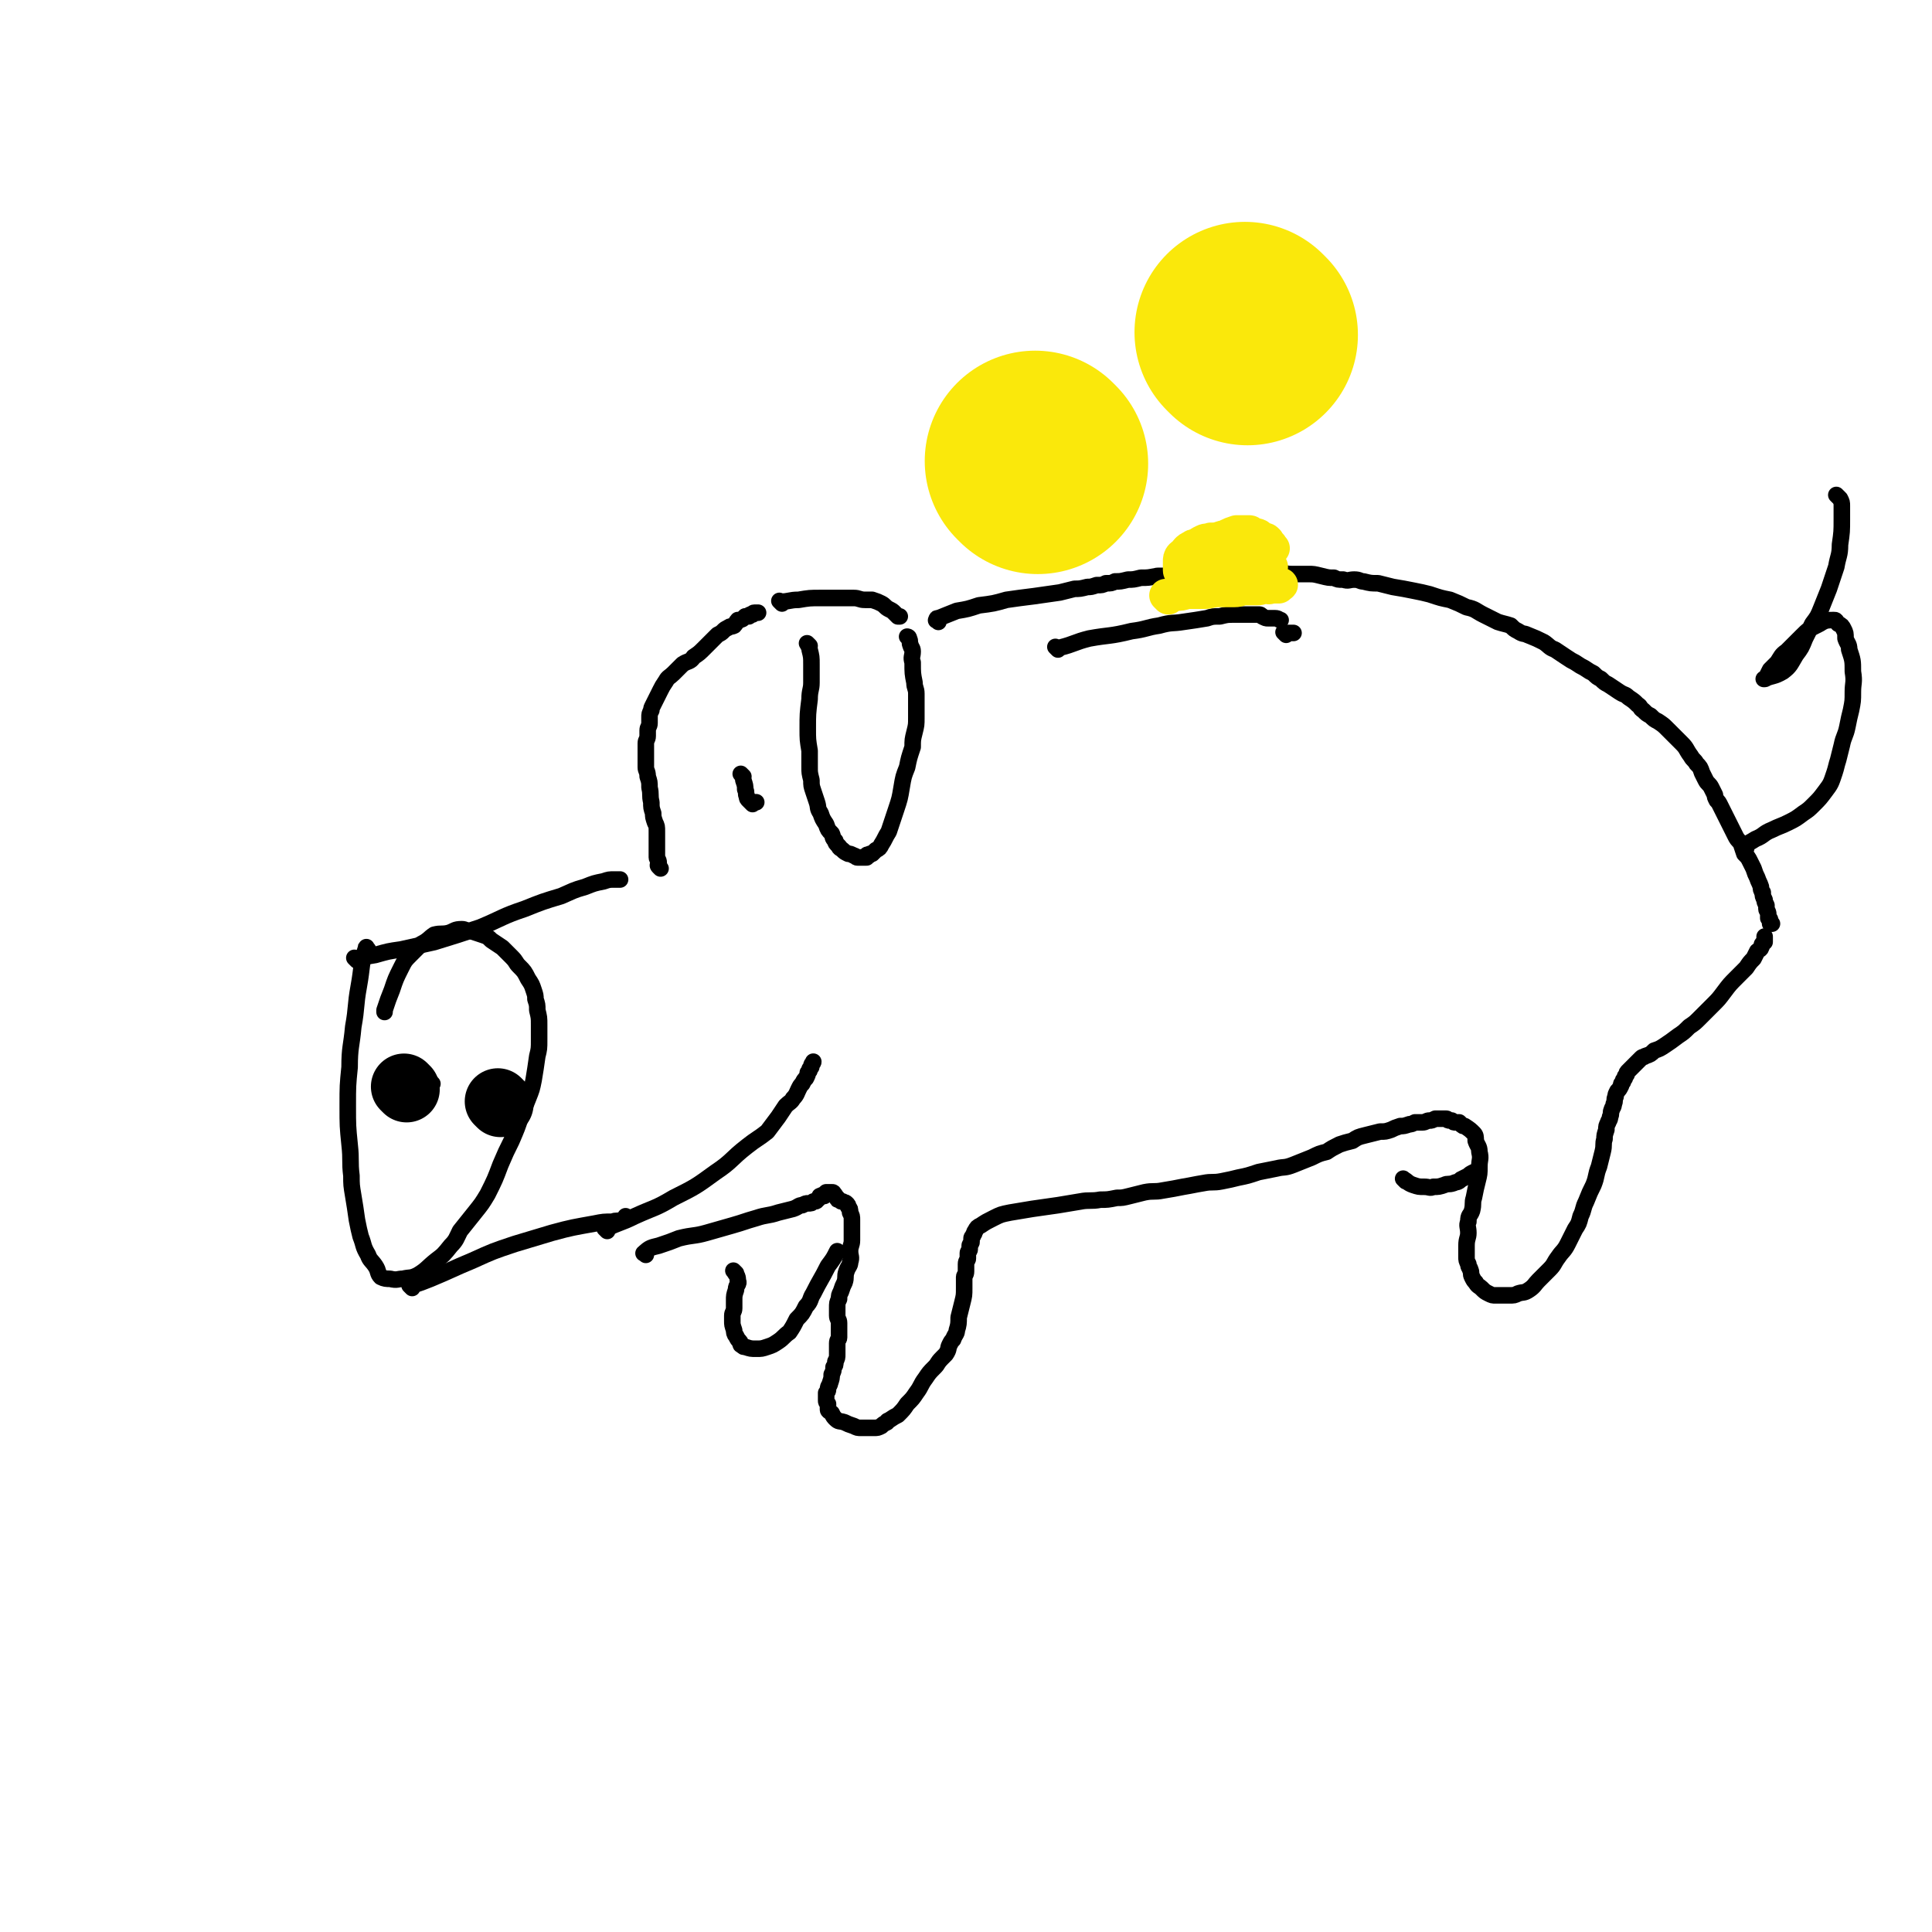 <svg viewBox='0 0 1050 1050' version='1.1' xmlns='http://www.w3.org/2000/svg' xmlns:xlink='http://www.w3.org/1999/xlink'><g fill='none' stroke='#000000' stroke-width='9' stroke-linecap='round' stroke-linejoin='round'><path d='M200,516c-1,-1 -1,-2 -1,-1 -3,9 -2,10 -4,21 -2,11 -1,11 -3,22 -1,11 -2,11 -2,22 -1,10 -1,10 -1,21 0,11 0,11 1,21 1,9 0,9 1,17 0,5 0,5 1,11 1,6 1,6 2,13 1,5 1,5 2,9 2,5 1,5 4,10 1,3 2,3 4,6 2,3 1,4 3,6 2,1 3,1 5,1 4,1 4,0 7,0 4,-1 4,0 8,-2 5,-3 5,-4 10,-8 4,-3 4,-3 8,-8 3,-3 3,-4 5,-8 4,-5 4,-5 8,-10 4,-5 4,-5 7,-10 4,-8 4,-8 7,-16 3,-7 3,-7 6,-13 3,-7 3,-7 5,-13 2,-5 2,-5 4,-10 2,-5 2,-5 3,-10 1,-6 1,-6 2,-13 1,-4 1,-4 1,-9 0,-4 0,-4 0,-8 0,-4 0,-4 -1,-8 0,-3 0,-3 -1,-6 0,-2 0,-2 -1,-5 -1,-3 -1,-3 -3,-6 -2,-4 -2,-4 -5,-7 -2,-2 -1,-2 -4,-5 -2,-2 -2,-2 -5,-5 -3,-2 -3,-2 -6,-4 -2,-2 -2,-2 -5,-3 -3,-1 -3,-1 -6,-2 -3,0 -3,-1 -5,-1 -4,0 -4,1 -7,2 -4,1 -4,0 -8,1 -3,2 -3,3 -7,5 -3,3 -3,3 -6,6 -3,3 -3,3 -5,7 -3,6 -3,6 -5,12 -2,5 -2,5 -4,11 0,0 0,0 0,1 '/><path d='M194,522c-1,-1 -1,-1 -1,-1 -1,-1 0,0 0,0 5,-1 5,-1 11,-2 7,-2 7,-2 14,-3 9,-2 9,-2 18,-4 13,-4 13,-4 25,-8 12,-5 12,-6 24,-10 10,-4 10,-4 20,-7 7,-3 6,-3 13,-5 5,-2 5,-2 10,-3 3,-1 3,-1 6,-1 2,0 2,0 3,0 0,0 0,0 0,0 0,0 0,0 0,0 '/><path d='M224,700c-1,-1 -1,-1 -1,-1 -1,-1 0,0 0,0 0,0 0,0 0,0 6,-2 6,-2 11,-4 12,-5 11,-5 23,-10 11,-5 11,-5 23,-9 10,-3 10,-3 20,-6 11,-3 12,-3 23,-5 5,-1 5,-1 10,-1 2,-1 2,0 5,-1 1,0 2,0 2,-1 1,0 0,-1 0,-1 0,0 0,0 0,0 '/><path d='M359,472c-1,-1 -1,-1 -1,-1 -1,-1 0,-1 0,-2 0,-2 -1,-2 -1,-3 0,-2 0,-2 0,-3 0,-2 0,-2 0,-4 0,-2 0,-2 0,-4 0,-2 0,-2 0,-3 0,-3 0,-3 -1,-5 -1,-3 -1,-3 -1,-5 -1,-3 -1,-3 -1,-6 -1,-4 0,-4 -1,-8 0,-3 0,-3 -1,-6 0,-3 -1,-3 -1,-5 0,-2 0,-2 0,-4 0,-2 0,-2 0,-5 0,-2 0,-2 0,-4 0,-2 1,-2 1,-4 0,-1 0,-1 0,-3 0,-2 1,-2 1,-4 0,-1 0,-1 0,-3 0,-2 0,-2 1,-4 0,-1 0,-1 1,-3 1,-2 1,-2 2,-4 1,-2 1,-2 2,-4 1,-2 1,-2 3,-5 1,-2 2,-2 4,-4 2,-2 2,-2 5,-5 3,-2 4,-1 6,-4 3,-2 3,-2 6,-5 1,-1 1,-1 3,-3 1,-1 1,-1 2,-2 1,-1 1,-1 2,-2 2,-1 2,-1 3,-2 1,-1 1,-1 3,-2 1,-1 1,0 3,-1 1,-1 1,-2 2,-3 1,0 2,0 3,-1 0,0 0,0 1,-1 1,0 1,0 2,0 0,0 0,-1 1,-1 0,0 0,0 1,0 0,0 0,-1 1,-1 0,0 0,0 1,0 0,0 0,0 0,0 1,0 1,0 1,0 0,0 0,0 0,0 '/><path d='M440,351c-1,-1 -2,-2 -1,-1 0,1 1,1 1,3 1,4 1,4 1,8 0,5 0,5 0,10 0,4 -1,4 -1,9 -1,8 -1,8 -1,16 0,6 0,6 1,12 0,4 0,4 0,9 0,3 0,3 1,7 0,3 0,3 1,6 1,3 1,3 2,6 1,3 0,3 2,6 1,3 1,3 3,6 1,3 1,3 3,5 1,2 0,2 2,4 0,1 0,1 2,3 0,1 1,1 2,2 1,1 1,1 3,2 1,0 1,0 3,1 1,0 1,1 2,1 1,0 1,0 2,0 1,0 1,0 2,0 0,0 1,0 1,0 0,0 0,-1 0,-1 0,-1 1,0 1,0 1,0 0,-1 1,-1 0,0 0,0 1,0 1,-1 1,-1 2,-2 2,-1 2,-1 3,-3 2,-3 2,-4 4,-7 2,-6 2,-6 4,-12 2,-6 2,-6 3,-12 1,-6 1,-6 3,-11 1,-5 1,-5 3,-11 0,-4 0,-4 1,-8 1,-4 1,-4 1,-8 0,-4 0,-4 0,-7 0,-3 0,-3 0,-6 0,-3 -1,-3 -1,-6 -1,-5 -1,-5 -1,-11 -1,-3 0,-3 0,-6 0,-2 -1,-2 -1,-3 -1,-2 0,-2 -1,-4 0,-1 -1,-1 -1,-1 '/><path d='M510,338c-1,-1 -2,-1 -1,-1 0,-1 0,-1 1,-1 5,-2 5,-2 10,-4 6,-1 6,-1 12,-3 8,-1 8,-1 15,-3 7,-1 7,-1 15,-2 7,-1 7,-1 14,-2 4,-1 4,-1 8,-2 3,0 3,0 7,-1 2,0 2,0 5,-1 3,0 3,0 5,-1 3,0 3,0 5,-1 3,0 3,0 7,-1 3,0 3,0 7,-1 4,0 4,0 9,-1 5,0 5,0 9,-1 4,0 4,0 9,0 3,0 3,0 6,0 3,0 3,0 5,-1 3,0 3,0 5,0 3,0 3,0 5,0 3,0 3,0 5,0 3,0 3,0 5,0 4,0 4,0 7,0 5,0 5,0 9,0 4,0 4,1 8,1 4,0 4,0 9,0 3,0 3,0 7,1 4,1 4,1 7,1 2,1 2,1 5,1 3,1 3,0 6,0 3,0 3,1 5,1 4,1 4,1 8,1 4,1 4,1 8,2 6,1 6,1 11,2 5,1 5,1 9,2 6,2 6,2 11,3 5,2 5,2 9,4 5,1 5,2 9,4 4,2 4,2 8,4 3,1 4,1 7,2 2,2 2,2 4,3 3,2 3,1 5,2 5,2 5,2 9,4 3,2 3,3 6,4 3,2 3,2 6,4 3,2 3,2 5,3 3,2 3,2 5,3 3,2 3,2 5,3 2,2 2,2 4,3 2,2 2,2 4,3 3,2 3,2 6,4 3,2 3,1 5,3 3,2 3,2 5,4 2,1 1,2 3,3 2,2 2,2 4,3 2,2 2,2 4,3 3,2 3,2 5,4 2,2 2,2 4,4 2,2 2,2 4,4 3,3 2,3 5,7 1,2 2,2 3,4 2,2 2,2 3,5 1,2 1,2 2,4 1,2 2,2 3,4 1,2 1,2 2,4 0,1 0,1 1,3 1,1 1,1 2,3 1,2 1,2 2,4 1,2 1,2 2,4 1,2 1,2 2,4 1,2 1,2 2,4 1,2 1,2 3,4 1,3 1,3 2,6 2,2 2,2 3,4 1,2 1,2 2,4 1,3 1,3 2,5 1,3 1,2 2,5 0,1 0,2 1,3 0,2 0,2 1,4 0,1 0,1 1,3 0,1 0,1 0,2 0,1 1,1 1,3 0,1 0,1 0,2 0,0 1,0 1,1 0,1 0,1 0,2 0,0 1,0 1,0 0,0 0,0 0,0 '/><path d='M351,682c-1,-1 -2,-1 -1,-1 3,-3 4,-3 8,-4 6,-2 6,-2 11,-4 8,-2 8,-1 15,-3 7,-2 7,-2 14,-4 7,-2 6,-2 13,-4 6,-2 6,-1 12,-3 4,-1 4,-1 8,-2 3,-1 3,-2 5,-2 2,-1 2,-1 3,-1 2,0 2,0 3,-1 1,0 2,0 2,-1 1,0 1,-1 1,-1 1,-1 0,-1 1,-1 1,-1 1,0 2,0 0,0 0,-1 0,-1 1,-1 1,-1 1,-1 1,0 1,0 1,0 0,0 0,0 0,0 1,0 1,0 2,0 0,0 0,0 0,0 1,0 1,0 1,1 1,0 1,1 1,1 1,1 1,1 1,1 0,1 0,1 1,1 1,1 1,1 2,1 0,0 0,0 0,0 1,1 1,0 2,1 1,1 1,1 1,2 1,1 1,1 1,3 1,2 1,2 1,4 0,1 0,1 0,3 0,2 0,2 0,4 0,2 0,2 0,4 0,3 -1,3 -1,6 0,3 1,3 0,6 0,2 -1,2 -2,5 -1,3 0,3 -1,6 -1,2 -1,2 -2,5 -1,2 -1,2 -1,4 -1,2 -1,2 -1,5 0,2 0,2 0,4 0,2 1,2 1,4 0,2 0,2 0,4 0,2 0,2 0,4 0,1 -1,1 -1,3 0,1 0,1 0,3 0,2 0,2 0,3 0,2 0,2 -1,4 0,2 0,2 -1,3 0,2 0,2 -1,4 0,2 0,2 -1,5 0,1 -1,1 -1,3 0,1 0,1 -1,2 0,1 0,1 0,2 0,1 0,1 0,2 0,1 0,1 1,2 0,1 0,1 0,3 0,1 1,1 2,2 1,2 1,2 2,3 2,2 2,1 5,2 2,1 2,1 5,2 2,1 2,1 4,1 2,0 2,0 3,0 1,0 1,0 2,0 1,0 1,0 2,0 2,0 2,0 4,-1 1,-1 1,-1 3,-2 0,-1 1,-1 1,-1 3,-2 3,-2 5,-3 3,-3 3,-3 5,-6 3,-3 3,-3 5,-6 3,-4 2,-4 5,-8 2,-3 2,-3 5,-6 2,-2 1,-2 4,-5 1,-1 1,-1 2,-2 2,-3 1,-3 2,-5 1,-2 1,-2 2,-3 1,-3 2,-3 2,-5 1,-3 1,-4 1,-7 1,-4 1,-4 2,-8 1,-4 1,-4 1,-8 0,-3 0,-3 0,-6 0,-1 1,-1 1,-3 0,-2 0,-2 0,-4 0,-2 1,-2 1,-3 0,-2 0,-2 0,-3 0,-1 1,-1 1,-2 0,-1 0,-1 0,-2 0,-1 1,-1 1,-2 0,-1 0,-1 0,-1 0,-1 0,-1 0,-1 0,-1 1,-1 1,-2 1,-1 0,-1 1,-2 1,-2 1,-2 3,-3 3,-2 3,-2 7,-4 4,-2 4,-2 9,-3 6,-1 6,-1 12,-2 7,-1 7,-1 14,-2 6,-1 6,-1 12,-2 5,-1 6,0 11,-1 4,0 4,0 9,-1 3,0 3,0 7,-1 4,-1 4,-1 8,-2 5,-1 5,0 10,-1 6,-1 6,-1 11,-2 6,-1 5,-1 11,-2 5,-1 5,0 10,-1 5,-1 5,-1 9,-2 5,-1 5,-1 11,-3 5,-1 5,-1 10,-2 4,-1 4,0 9,-2 5,-2 5,-2 10,-4 4,-2 4,-2 8,-3 3,-2 3,-2 7,-4 3,-1 3,-1 7,-2 3,-2 3,-2 7,-3 4,-1 4,-1 8,-2 3,0 3,0 6,-1 2,-1 2,-1 5,-2 2,0 2,0 5,-1 1,0 1,0 3,-1 2,0 2,0 4,0 2,0 2,-1 4,-1 1,0 1,0 3,-1 1,0 1,0 2,0 1,0 1,0 2,0 1,0 1,0 2,0 1,0 0,1 2,1 0,0 1,0 1,0 1,1 1,1 2,1 1,0 1,0 2,0 1,1 1,1 1,1 1,1 1,1 2,1 3,2 3,2 5,4 1,1 1,2 1,4 1,3 2,3 2,6 1,4 0,4 0,8 0,4 0,4 -1,8 -1,4 -1,4 -2,9 -1,3 0,3 -1,7 -1,3 -2,2 -2,6 -1,2 0,3 0,6 0,3 -1,3 -1,7 0,3 0,3 0,6 0,2 0,2 1,4 0,2 1,2 1,3 1,2 0,2 1,4 1,2 1,2 2,3 1,2 2,2 3,3 2,2 2,2 4,3 2,1 2,1 4,1 4,0 4,0 7,0 3,0 3,0 5,-1 3,-1 3,0 6,-2 3,-2 3,-3 5,-5 3,-3 3,-3 6,-6 3,-3 2,-3 5,-7 2,-3 3,-3 5,-7 2,-4 2,-4 4,-8 2,-3 2,-3 3,-7 2,-4 1,-4 3,-8 2,-5 2,-5 4,-9 2,-5 1,-5 3,-10 1,-4 1,-4 2,-8 1,-4 0,-4 1,-7 0,-2 0,-2 1,-5 0,-2 0,-2 1,-4 0,-1 1,-1 1,-3 1,-2 0,-2 1,-4 0,-1 1,-1 1,-3 1,-2 0,-2 1,-4 0,-1 0,-1 1,-3 1,-1 1,-1 2,-3 0,-1 0,-1 1,-2 0,-1 0,-1 1,-2 0,-1 0,-1 1,-2 0,-1 0,-1 1,-2 1,-1 1,-1 2,-2 1,-1 1,-1 2,-2 1,-1 1,-1 3,-3 1,-1 1,0 2,-1 3,-1 3,-1 5,-3 3,-1 3,-1 6,-3 3,-2 3,-2 7,-5 3,-2 3,-2 6,-5 3,-2 3,-2 6,-5 3,-3 3,-3 7,-7 3,-3 3,-3 6,-7 3,-4 3,-4 7,-8 2,-2 2,-2 5,-5 2,-3 2,-3 4,-5 1,-2 1,-2 2,-4 1,-1 2,-1 2,-2 1,-1 0,-2 1,-2 0,-1 1,-1 1,-1 0,-1 0,-1 0,-3 '/><path d='M949,461c-1,-1 -2,-1 -1,-1 2,-2 3,-2 6,-4 5,-2 4,-3 9,-5 4,-2 5,-2 9,-4 4,-2 4,-2 8,-5 3,-2 3,-2 6,-5 3,-3 3,-3 6,-7 3,-4 3,-4 5,-10 1,-3 1,-4 2,-7 1,-4 1,-4 2,-8 1,-5 2,-5 3,-10 1,-5 1,-5 2,-9 1,-5 1,-5 1,-10 0,-5 1,-5 0,-11 0,-6 0,-6 -2,-12 0,-3 -1,-3 -2,-6 0,-3 0,-3 -1,-5 -1,-2 -1,-2 -3,-3 -1,-1 -1,-2 -2,-2 -4,0 -5,0 -8,2 -6,3 -6,3 -10,7 -4,4 -4,4 -8,8 -3,2 -3,3 -5,6 -2,2 -2,2 -4,4 -1,2 -1,2 -2,4 0,0 0,1 -1,1 0,0 -1,0 0,0 4,-2 5,-1 10,-4 4,-3 4,-4 7,-9 3,-4 3,-4 5,-9 2,-4 2,-4 4,-8 3,-4 3,-4 5,-9 2,-5 2,-5 4,-10 2,-6 2,-6 4,-12 1,-6 2,-6 2,-12 1,-7 1,-7 1,-14 0,-4 0,-4 0,-7 0,-2 0,-2 -1,-4 -1,-1 -1,-1 -2,-2 '/><path d='M404,422c-1,-1 -1,-1 -1,-1 -1,-1 0,0 0,0 0,0 0,0 0,0 1,2 1,2 1,3 1,3 1,3 1,5 1,2 0,2 1,4 0,1 0,1 1,2 1,1 1,1 2,2 0,0 0,0 0,0 0,0 0,-1 0,-1 0,0 1,0 2,0 0,0 0,0 0,0 0,0 -1,0 -1,0 '/><path d='M575,353c-1,-1 -1,-1 -1,-1 -1,-1 0,0 0,0 0,0 0,0 0,0 1,0 1,0 2,0 8,-2 8,-3 16,-5 11,-2 11,-1 23,-4 8,-1 8,-2 15,-3 7,-2 7,-1 13,-2 7,-1 7,-1 13,-2 3,-1 3,-1 7,-1 4,-1 4,-1 8,-1 3,0 3,0 7,0 3,0 3,0 6,0 1,0 1,0 2,1 2,1 2,1 3,1 1,0 1,0 2,0 1,0 1,0 2,0 2,0 2,1 3,1 '/><path d='M235,589c-1,-1 -1,-1 -1,-1 -1,-1 0,0 0,0 0,0 0,0 0,0 0,1 0,1 -1,1 '/></g>
<g fill='none' stroke='#000000' stroke-width='36' stroke-linecap='round' stroke-linejoin='round'><path d='M221,592c-1,-1 -1,-1 -1,-1 -1,-1 0,0 0,0 0,0 0,0 0,0 0,0 0,0 0,0 '/><path d='M272,600c-1,-1 -1,-1 -1,-1 -1,-1 0,0 0,0 0,0 0,0 0,0 0,0 0,0 0,0 -1,-1 0,0 0,0 '/></g>
<g fill='none' stroke='#000000' stroke-width='9' stroke-linecap='round' stroke-linejoin='round'><path d='M330,669c-1,-1 -1,-1 -1,-1 -1,-1 0,0 0,0 0,0 0,0 0,0 8,-4 8,-3 16,-7 11,-5 11,-4 21,-10 12,-6 12,-6 23,-14 9,-6 8,-7 17,-14 5,-4 6,-4 11,-8 3,-4 3,-4 6,-8 2,-3 2,-3 4,-6 2,-2 3,-2 4,-4 2,-2 2,-3 3,-5 1,-2 1,-2 2,-3 1,-2 1,-2 2,-3 1,-2 1,-2 1,-3 1,-1 1,-1 1,-2 1,-1 1,-1 1,-2 0,-1 1,-1 1,-2 '/></g>
<g fill='none' stroke='#FAE80B' stroke-width='9' stroke-linecap='round' stroke-linejoin='round'><path d='M689,166c-1,-1 -1,-1 -1,-1 -1,-1 0,0 0,0 0,0 0,0 0,0 0,0 0,0 0,0 '/></g>
<g fill='none' stroke='#FAE80B' stroke-width='120' stroke-linecap='round' stroke-linejoin='round'><path d='M678,182c-1,-1 -1,-1 -1,-1 -1,-1 0,0 0,0 '/><path d='M564,252c-1,-1 -1,-1 -1,-1 -1,-1 0,0 0,0 '/></g>
<g fill='none' stroke='#FAE80B' stroke-width='18' stroke-linecap='round' stroke-linejoin='round'><path d='M635,325c-1,-1 -1,-1 -1,-1 -1,-1 0,0 0,0 0,0 0,0 0,0 2,0 2,-1 5,-1 3,0 3,0 6,-1 4,0 4,0 9,0 4,0 4,-1 9,-1 4,0 4,0 8,0 3,0 3,-1 6,-1 3,0 3,0 6,0 3,0 3,-1 5,-1 2,0 2,0 4,0 0,0 0,0 1,0 0,0 0,0 1,0 0,0 0,0 1,0 0,0 0,-1 0,-1 0,-1 1,0 1,0 0,0 0,0 0,0 1,0 0,-1 0,0 -2,0 -2,1 -5,1 -2,1 -2,0 -4,0 -3,0 -3,0 -5,0 -2,0 -2,0 -4,0 -2,0 -2,1 -3,1 -1,0 -1,0 -2,0 -2,0 -2,0 -3,0 -1,0 -1,0 -1,0 -1,0 0,1 -1,1 -1,0 -1,0 -1,0 -1,0 -1,0 -1,0 -1,0 -1,-1 -1,-1 -1,0 -1,0 -1,0 -1,0 -1,0 -1,0 -1,0 -1,-1 -2,-1 -1,0 -1,0 -2,0 -1,0 -1,-1 -1,-1 -1,-1 -1,0 -1,0 -1,0 -1,0 -1,-1 -1,-1 -1,-1 -1,-1 -1,-1 -2,-1 -2,-2 0,-1 0,-1 0,-2 0,-2 0,-2 0,-4 1,-2 1,-2 2,-4 1,-1 1,-1 2,-3 1,-2 1,-2 3,-4 2,-2 2,-2 4,-4 1,-1 1,-1 3,-2 2,-1 2,-1 5,-2 2,0 2,0 4,0 1,0 1,0 3,0 1,0 1,1 2,1 1,1 1,0 3,1 1,1 1,1 3,2 1,0 1,0 2,1 0,1 0,1 1,2 0,0 1,0 1,1 0,0 0,0 0,1 0,0 1,0 1,0 0,0 0,0 0,0 '/><path d='M691,308c-1,-1 -1,-1 -1,-1 -1,-1 -1,0 -2,0 -2,0 -2,0 -3,0 -2,0 -2,0 -3,0 -1,0 -1,0 -2,0 0,0 -1,0 0,0 0,0 1,0 3,0 1,0 0,-1 2,-1 0,0 1,0 2,0 0,0 0,0 1,0 0,0 0,-1 0,-1 1,0 1,0 2,0 0,0 0,0 0,0 -3,0 -3,0 -7,0 -4,0 -4,0 -7,0 -2,0 -2,0 -4,0 -2,0 -2,0 -4,0 -1,0 0,1 -1,1 -1,1 -1,0 -2,0 -1,0 -1,0 -2,0 -1,0 -1,1 -2,1 -2,1 -2,0 -3,0 -2,0 -2,1 -3,1 -1,0 -1,0 -2,0 -1,0 -1,1 -2,1 -1,0 -1,0 -2,0 -1,0 -1,0 -2,1 -1,0 0,1 -1,1 0,0 -1,0 -1,0 -1,0 0,1 -1,1 0,0 -1,0 -1,0 -1,0 -1,0 -1,-1 0,0 -1,0 -1,-1 0,-1 0,-1 0,-2 0,0 0,0 0,-1 0,-1 0,-1 0,-2 0,-1 0,-2 1,-3 1,-1 1,0 2,-1 1,-1 0,-1 1,-2 1,-1 1,-1 3,-2 1,-1 1,0 3,-1 1,-1 1,-1 3,-2 2,-1 2,0 4,-1 3,0 3,0 6,-1 0,0 0,0 0,0 '/></g>
<g fill='none' stroke='#000000' stroke-width='9' stroke-linecap='round' stroke-linejoin='round'><path d='M699,345c-1,-1 -1,-1 -1,-1 -1,-1 0,0 0,0 0,0 0,0 0,0 3,0 3,0 5,0 '/><path d='M425,328c-1,-1 -1,-1 -1,-1 -1,-1 0,0 0,0 5,0 5,-1 10,-1 6,-1 6,-1 12,-1 5,0 5,0 9,0 5,0 5,0 9,0 3,0 3,1 6,1 2,0 2,0 4,0 3,1 3,1 5,2 2,1 2,2 4,3 2,1 2,1 3,2 1,1 1,1 2,2 0,0 0,0 1,0 '/><path d='M400,692c-1,-1 -1,-1 -1,-1 -1,-1 0,0 0,0 0,0 0,0 0,0 1,2 2,2 2,5 1,2 -1,2 -1,5 -1,3 -1,3 -1,6 0,2 0,2 0,4 0,2 -1,2 -1,4 0,1 0,1 0,3 0,2 0,2 1,5 0,1 0,2 1,3 1,2 1,2 2,3 1,1 0,2 1,2 1,1 1,1 2,1 3,1 3,1 6,1 3,0 3,0 6,-1 3,-1 3,-1 6,-3 3,-2 3,-3 6,-5 2,-3 2,-3 4,-7 3,-3 3,-3 5,-7 3,-3 2,-4 4,-7 4,-8 4,-7 8,-15 3,-4 3,-4 5,-8 '/><path d='M764,642c-1,-1 -1,-1 -1,-1 -1,-1 0,0 0,0 0,0 0,0 0,0 2,1 2,2 5,3 3,1 3,1 6,1 3,0 3,1 5,0 3,0 3,0 6,-1 2,-1 2,0 5,-1 2,-1 2,0 4,-2 2,-1 2,-1 4,-2 1,-1 1,-1 3,-2 '/></g>
</svg>